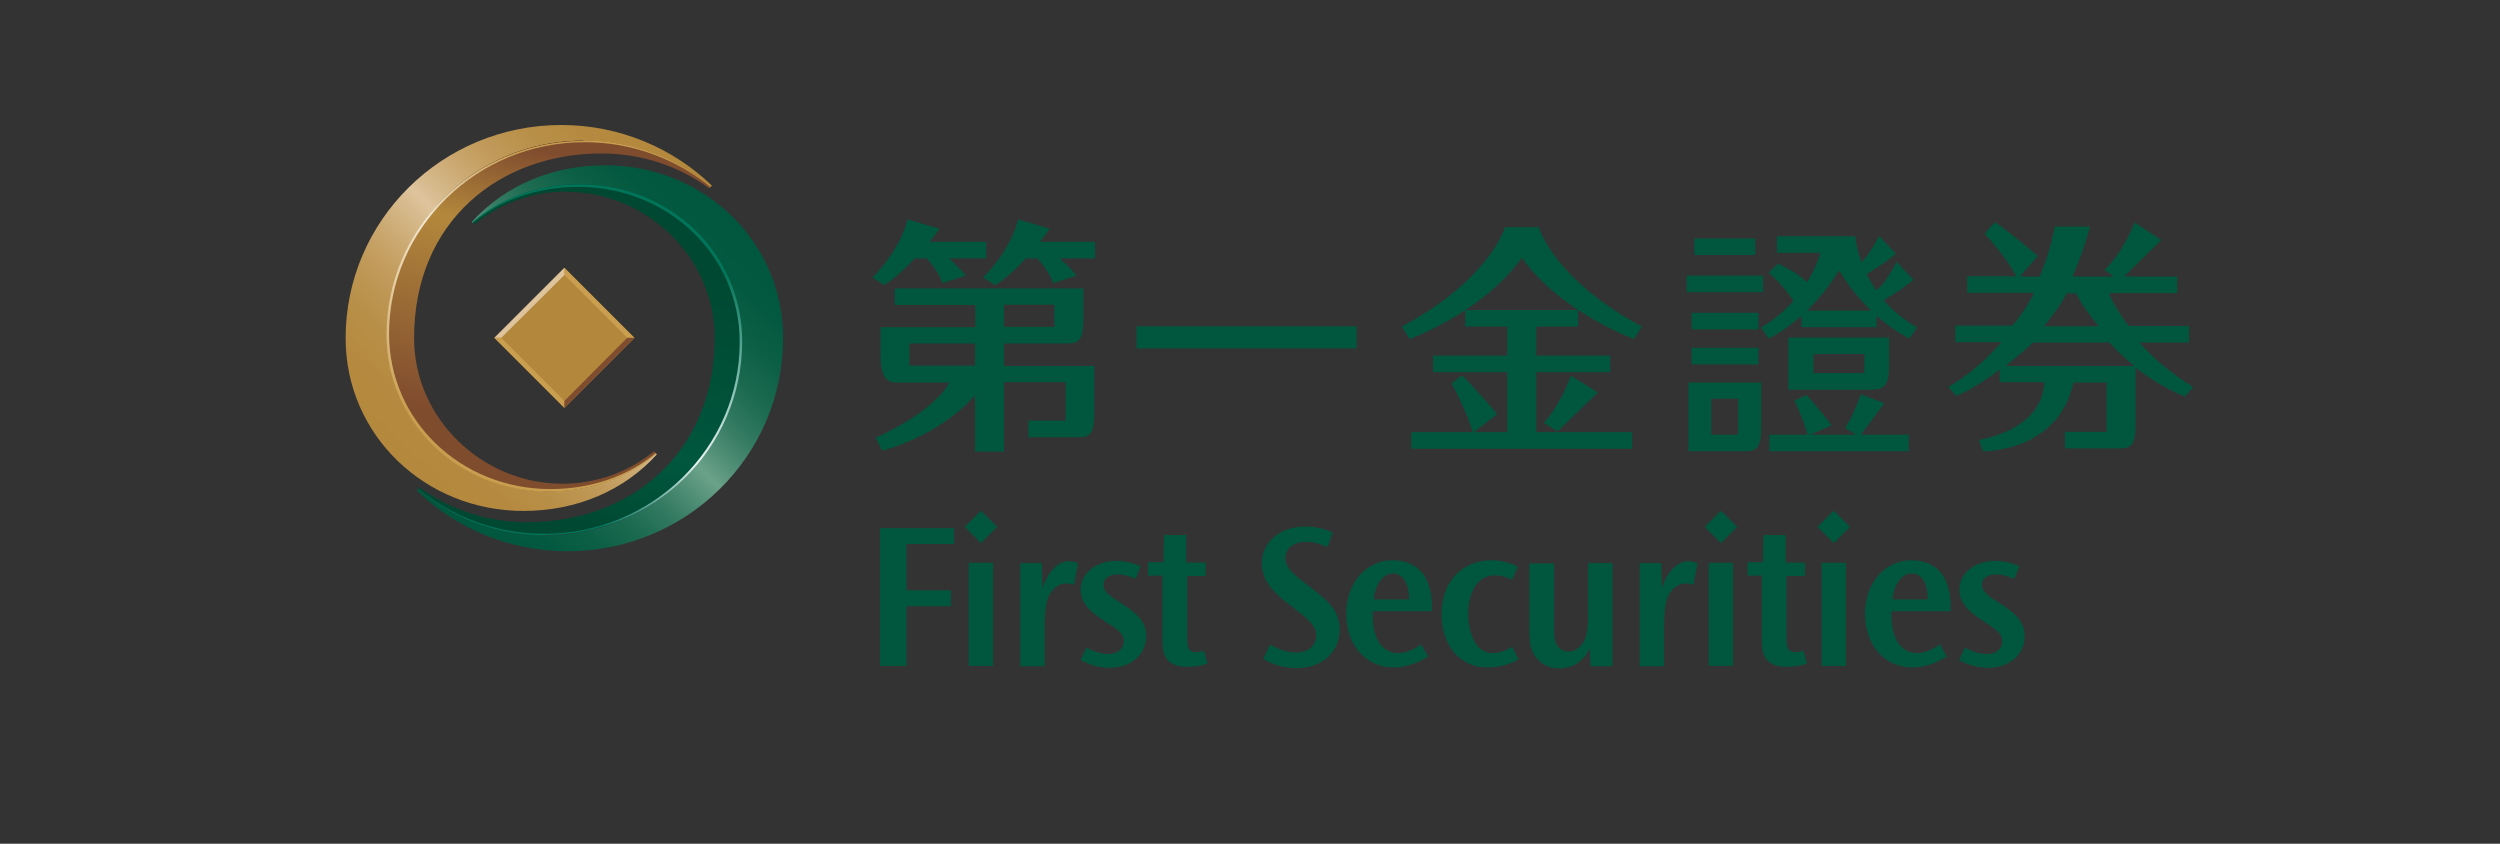 <?xml version="1.0" encoding="UTF-8"?>
<svg id="_圖層_1" data-name="圖層 1" xmlns="http://www.w3.org/2000/svg" xmlns:xlink="http://www.w3.org/1999/xlink" viewBox="0 0 80 27">
  <rect x="0" y="0" width="80" height="27" fill="#333333" stroke="none"/>
  <defs>
    <style>
      .cls-1 {
        fill: url(#linear-gradient-2);
      }

      .cls-2 {
        fill: #b4883c;
      }

      .cls-3 {
        fill: #c99f4f;
      }

      .cls-4 {
        fill: url(#linear-gradient-6);
      }

      .cls-5 {
        fill: #00573d;
      }

      .cls-6 {
        fill: #804c2e;
      }

      .cls-7 {
        fill: url(#linear-gradient-5);
      }

      .cls-8 {
        fill: none;
      }

      .cls-9 {
        fill: url(#linear-gradient-3);
      }

      .cls-10 {
        fill: url(#linear-gradient);
      }

      .cls-11 {
        fill: #dec49d;
      }

      .cls-12 {
        fill: url(#linear-gradient-4);
      }
    </style>
    <linearGradient id="linear-gradient" x1="12.49" y1="14.94" x2="22.05" y2="5.15" gradientUnits="userSpaceOnUse">
      <stop offset="0" stop-color="#b4883c"/>
      <stop offset=".12" stop-color="#b5893f"/>
      <stop offset=".22" stop-color="#b99049"/>
      <stop offset=".31" stop-color="#c19a5a"/>
      <stop offset=".39" stop-color="#cba971"/>
      <stop offset=".47" stop-color="#d8bc90"/>
      <stop offset=".5" stop-color="#dec49d"/>
      <stop offset=".53" stop-color="#d8bc90"/>
      <stop offset=".61" stop-color="#cba971"/>
      <stop offset=".69" stop-color="#c19a5a"/>
      <stop offset=".78" stop-color="#b99049"/>
      <stop offset=".88" stop-color="#b5893f"/>
      <stop offset="1" stop-color="#b4883c"/>
    </linearGradient>
    <linearGradient id="linear-gradient-2" x1="23.51" y1="6.72" x2="14.17" y2="16.48" gradientUnits="userSpaceOnUse">
      <stop offset="0" stop-color="#00573d"/>
      <stop offset=".12" stop-color="#03593f"/>
      <stop offset=".21" stop-color="#0d6046"/>
      <stop offset=".3" stop-color="#1e6c52"/>
      <stop offset=".38" stop-color="#357c63"/>
      <stop offset=".45" stop-color="#549179"/>
      <stop offset=".5" stop-color="#6aa189"/>
      <stop offset=".55" stop-color="#549179"/>
      <stop offset=".62" stop-color="#357c63"/>
      <stop offset=".7" stop-color="#1e6c52"/>
      <stop offset=".79" stop-color="#0d6046"/>
      <stop offset=".88" stop-color="#03593f"/>
      <stop offset="1" stop-color="#00573d"/>
    </linearGradient>
    <linearGradient id="linear-gradient-3" x1="18.21" y1="5.02" x2="16.42" y2="13.6" gradientUnits="userSpaceOnUse">
      <stop offset="0" stop-color="#804c2e"/>
      <stop offset=".3" stop-color="#b4883c"/>
      <stop offset="1" stop-color="#804c2e"/>
    </linearGradient>
    <linearGradient id="linear-gradient-4" x1="18.11" y1="5.17" x2="16.49" y2="13.74" gradientUnits="userSpaceOnUse">
      <stop offset="0" stop-color="#c99f4f"/>
      <stop offset=".3" stop-color="#f4e8d1"/>
      <stop offset="1" stop-color="#c99f4f"/>
    </linearGradient>
    <linearGradient id="linear-gradient-5" x1="19.71" y1="8.06" x2="17.85" y2="16.61" gradientUnits="userSpaceOnUse">
      <stop offset="0" stop-color="#004831"/>
      <stop offset=".7" stop-color="#00573d"/>
      <stop offset="1" stop-color="#004831"/>
    </linearGradient>
    <linearGradient id="linear-gradient-6" x1="17.95" y1="16.59" x2="19.68" y2="8.04" gradientUnits="userSpaceOnUse">
      <stop offset="0" stop-color="#007559"/>
      <stop offset=".3" stop-color="#ebf6f5"/>
      <stop offset="1" stop-color="#007559"/>
    </linearGradient>
  </defs>
  <g>
    <path class="cls-5" d="m30.53,16.9v.51h-1.52v1.48h1.42v.51h-1.42v1.91h-.85v-4.41h2.37Z"/>
    <path class="cls-5" d="m31.39,16.34l.52.52-.52.52-.52-.52.52-.52Zm.39,1.67v3.3h-.78v-3.3h.78Z"/>
    <path class="cls-5" d="m33.34,18.01l.02.82c.17-.56.52-.87.83-.87.08,0,.16.01.31.06l-.13.69c-.09-.03-.2-.04-.26-.04-.23,0-.46.17-.57.46-.11.28-.11.78-.11,1.01v1.18h-.78v-3.3h.71Z"/>
    <path class="cls-5" d="m36.34,18.52c-.2-.08-.38-.14-.58-.14-.3,0-.45.16-.45.34,0,.14.11.29.38.46l.29.19c.35.23.7.5.7.99,0,.56-.46,1.01-1.17,1.01-.4,0-.72-.13-.93-.25l.19-.4c.16.09.41.21.71.21.25,0,.48-.14.48-.41,0-.29-.31-.44-.55-.6l-.26-.18c-.37-.26-.57-.52-.57-.87,0-.49.45-.92,1.14-.92.12,0,.42.01.78.17l-.16.41Z"/>
    <path class="cls-5" d="m37.96,17.13v.87h.62v.43h-.59v1.94c0,.28,0,.5.29.5.11,0,.19-.03.25-.05l.11.42c-.22.07-.44.1-.68.1-.31,0-.56-.11-.67-.33-.09-.18-.09-.39-.09-.58v-2.01h-.46v-.43h.49l.02-.87h.7Z"/>
    <path class="cls-5" d="m42.47,17.5c-.22-.09-.42-.16-.68-.16-.42,0-.66.23-.66.52,0,.22.12.41.53.72l.27.21c.56.43.94.74.94,1.36,0,.69-.53,1.23-1.38,1.23-.51,0-.85-.17-1.07-.29l.22-.46c.25.13.51.25.84.25.44,0,.64-.28.64-.55s-.2-.47-.59-.77l-.27-.21c-.48-.37-.88-.74-.88-1.33,0-.66.57-1.17,1.38-1.17.37,0,.67.09.89.19l-.17.47Z"/>
    <path class="cls-5" d="m43.93,19.57c-.04.86.3,1.33.82,1.33.28,0,.55-.16.73-.28l.22.39c-.19.11-.59.35-1.1.35-.89,0-1.52-.71-1.52-1.72s.66-1.71,1.47-1.71c1.38,0,1.27,1.44,1.27,1.63h-1.9Zm1.16-.39c0-.51-.19-.83-.52-.83-.25,0-.55.25-.61.83h1.14Z"/>
    <path class="cls-5" d="m48.39,18.56c-.17-.09-.35-.15-.56-.15-.6,0-.85.63-.85,1.23s.24,1.26.78,1.26c.27,0,.49-.12.63-.2l.2.4c-.16.09-.5.26-.98.26-.95,0-1.48-.77-1.48-1.7,0-1.1.71-1.73,1.59-1.73.31,0,.58.07.85.2l-.18.42Z"/>
    <path class="cls-5" d="m49.73,18.01v2.02c0,.26,0,.46.09.61.07.12.2.21.38.21.24,0,.44-.17.55-.48.07-.23.07-.56.07-.77v-1.58h.78v3.3h-.7l-.03-.57c-.24.51-.66.64-.97.64-.44,0-.74-.25-.86-.54-.09-.2-.1-.43-.1-.75v-2.07h.78Z"/>
    <path class="cls-5" d="m53.16,18.01l.02.82c.17-.56.52-.87.83-.87.08,0,.16.01.31.06l-.13.69c-.09-.03-.2-.04-.26-.04-.23,0-.46.17-.57.46-.11.28-.11.78-.11,1.01v1.18h-.78v-3.3h.71Z"/>
    <path class="cls-5" d="m55.07,16.34l.52.52-.52.52-.52-.52.52-.52Zm.39,1.67v3.3h-.78v-3.3h.78Z"/>
    <path class="cls-5" d="m57.14,17.13v.87h.62v.43h-.59v1.94c0,.28,0,.5.29.5.11,0,.19-.03.25-.05l.11.42c-.22.07-.44.1-.68.1-.31,0-.56-.11-.67-.33-.09-.18-.09-.39-.09-.58v-2.01h-.46v-.43h.49l.02-.87h.7Z"/>
    <path class="cls-5" d="m58.68,16.34l.52.52-.52.52-.52-.52.52-.52Zm.39,1.67v3.3h-.78v-3.3h.78Z"/>
    <path class="cls-5" d="m60.53,19.57c-.04.86.3,1.33.82,1.33.28,0,.55-.16.73-.28l.22.39c-.19.11-.59.35-1.1.35-.89,0-1.52-.71-1.52-1.72s.66-1.71,1.47-1.71c1.38,0,1.27,1.44,1.27,1.63h-1.9Zm1.16-.39c0-.51-.19-.83-.52-.83-.25,0-.55.25-.61.83h1.14Z"/>
    <path class="cls-5" d="m64.45,18.52c-.2-.08-.38-.14-.58-.14-.31,0-.45.16-.45.34,0,.14.11.29.38.46l.29.19c.35.23.7.5.7.99,0,.56-.46,1.01-1.17,1.01-.4,0-.72-.13-.93-.25l.19-.4c.16.09.41.21.71.21.25,0,.48-.14.48-.41,0-.29-.31-.44-.54-.6l-.26-.18c-.37-.26-.57-.52-.57-.87,0-.49.45-.92,1.14-.92.12,0,.42.01.78.17l-.16.41Z"/>
  </g>
  <g>
    <g>
      <path class="cls-5" d="m49.16,11.91h2.37v-.53h-2.37v-.93h1.34v-.53h-3.61v.53h1.34v.93h-2.37v.53h2.37v1.92h-3.07v.53h7.07v-.53h-3.07v-1.92Zm.07-4.64h-1.07s-.46,1.65-3.3,3.18l.25.4s2.34-.85,3.59-2.6c1.25,1.75,3.59,2.6,3.59,2.6l.25-.4c-2.84-1.53-3.3-3.18-3.3-3.18Zm-2.45,4.74l-.33.26s.52.93.68,1.59l.78-.61s-.86-1.01-1.14-1.25Zm3.06,1.8c.32-.32,1.29-1.25,1.29-1.25l-.86-.54c-.39,1.05-.87,1.51-.87,1.51l.45.28Z"/>
      <g>
        <path class="cls-5" d="m32.13,11.7v-.71h2.01c.35,0,.53-.06.53-.8v-.96h-6.04v.53h2.58v.71h-3.03v.86c0,.74.17.91.53.91h1.67c-.13.27-.69,1-2.36,1.77l.21.41s1.78-.42,2.97-1.77v1.8h.93v-2.22h1.97v1.23h-1.19v.53h1.58c.36,0,.53-.06.53-.8v-1.48h-2.89Zm0-1.95h1.61v.71h-1.61v-.71Zm-.93,1.95h-2.1v-.71h2.1v.71Zm-1.91-3.43h.37c.1.13.36.39.5.79l.75-.24s-.22-.27-.54-.55h1.19v-.53h-1.81c.1-.13.21-.27.31-.42l-1.02-.3s-.18.91-1.12,1.86l.37.24s.37-.19.98-.85Zm2.56.85s.37-.19.98-.85h.37c.1.13.36.39.5.79l.75-.24c-.24-.29-.25-.29-.54-.55h1.13v-.53h-1.76c.1-.13.21-.27.31-.42l-1.01-.3s-.18.91-1.12,1.86l.37.24Z"/>
        <path class="cls-5" d="m43.41,10.44v.71h-7.04v-.71h7.04Z"/>
      </g>
    </g>
    <path class="cls-5" d="m54.03,14.44h1.8c.36,0,.53-.06.53-.8v-1.4h-2.33v2.2Zm.73-1.68h.86v1.15h-.86v-1.15Zm1.41-5.13h-1.95v.53h1.95v-.53Zm.1,2.38h-2.14v.53h2.14v-.53Zm-2.14,1.65h2.14v-.53h-2.14v.53Zm2.29-2.84h-2.45v.53h2.45v-.53Zm2.19,4.79c-.44-.59-.8-.97-.8-.97l-.39.18c.22.43.38.92.42,1.09h-1.22v.53h4.46v-.53h-3.15l.69-.3Zm-1.38-1.14h2.69c.36,0,.53-.15.53-.75v-.92h-3.22v1.67Zm.8-1.14h1.63v.61h-1.63v-.61Zm1.02,2.37l.45.27s.36-.47.8-1.07l-.75-.28s-.28.75-.51,1.08Zm-1.4-3.76v.53h2.4v-.53h-2.4Zm2.64-.34c.23-.14.65-.39.94-.65l-.54-.57s-.35.7-.65.91c-.12-.18-.22-.35-.31-.52.23-.14.65-.39.94-.65l-.54-.57s-.29.58-.56.84c-.18-.48-.2-.83-.2-.83h-2.51v.53h1.39c-.07.27-.19.54-.42.94-.34-.33-.93-.59-.93-.59l-.31.28c.44.38.7.75.8.91-.27.3-.61.6-1.04.85l.25.35s1.28-.57,2.25-2.18c.97,1.61,2.25,2.18,2.25,2.18l.25-.35c-.45-.26-.8-.56-1.07-.87Z"/>
    <path class="cls-5" d="m70.19,12.39c-.72-.44-1.34-.98-1.73-1.43h1.59v-.53h-1.93c-.21-.24-.58-.86-.63-1.05h2.18v-.53h-1.7c.4-.39,1.19-1.17,1.19-1.17l-.85-.56c-.42,1.04-.97,1.52-.97,1.52l.3.21h-1.32c.21-.47.4-1,.56-1.6h-1.13s-.1.69-.48,1.6h-.63l.57-.66s-1.06-.9-1.38-1.08l-.32.37s.7.75,1.01,1.36h-1.57v.53h2.13c-.05.18-.44.79-.69,1.05h-1.82v.53h1.48c-.42.49-1.05,1.06-1.7,1.43l.25.29s.51-.18,1.39-.84v.4s1.43,0,1.43,0c-.03.56-.33,1.48-2.09,1.85l.12.36s2.41.05,2.9-2.2h1.06v1.58h-1.33v.53h1.73c.36,0,.53-.06.53-.8v-1.78c.84.65,1.58.92,1.58.92l.25-.29Zm-4.06-3h.3c.23.44.47.72.72,1.05h-1.74c.25-.33.5-.61.72-1.05Zm-1.95,2.32c.26-.21.56-.45.88-.75h2.44c.26.29.53.54.8.75h-4.12Z"/>
  </g>
  <g>
    <g>
      <rect class="cls-2" x="16.48" y="9.23" width="3.17" height="3.17" transform="translate(-2.36 15.94) rotate(-45)"/>
      <polygon class="cls-3" points="18.06 8.57 20.3 10.81 20.07 10.81 20.07 10.81 18.06 8.8 18.06 8.57"/>
      <polygon class="cls-11" points="18.06 8.8 16.04 10.81 16.04 10.81 15.82 10.81 18.06 8.57 18.06 8.8"/>
      <polygon class="cls-3" points="18.06 13.05 15.82 10.81 16.04 10.81 16.04 10.81 18.06 12.83 18.06 13.05"/>
      <polygon class="cls-6" points="18.06 12.83 20.07 10.81 20.07 10.81 20.3 10.81 18.06 13.05 18.06 12.83"/>
    </g>
    <path class="cls-10" d="m12.4,10.69c0-3.42,2.8-6.19,6.26-6.19,1.55,0,2.98.56,4.07,1.49l.05-.05c-1.24-1.2-2.95-1.94-4.82-1.94-3.81,0-6.9,3.05-6.9,6.82,0,3.11,2.55,5.53,5.69,5.53,1.7,0,3.22-.65,4.27-1.81l-.03-.03c-.91.78-2.11,1.21-3.42,1.21-2.85,0-5.16-2.2-5.16-5.02Z"/>
    <path class="cls-1" d="m23.72,10.94c0,3.42-2.8,6.19-6.26,6.19-1.55,0-2.98-.56-4.07-1.48l-.05.05c1.24,1.2,2.95,1.94,4.82,1.94,3.81,0,6.9-3.05,6.9-6.82,0-3.11-2.55-5.53-5.69-5.53-1.7,0-3.22.65-4.27,1.81l.03.03c.91-.78,2.11-1.21,3.42-1.21,2.85,0,5.16,2.2,5.16,5.02Z"/>
    <path class="cls-9" d="m18,15.48c-2.57,0-4.75-2.09-4.75-4.66,0-3.75,2.74-5.91,6-5.91,1.29,0,2.48.41,3.45,1.12l.04-.04c-1.1-.93-2.52-1.49-4.07-1.49-3.46,0-6.26,2.77-6.26,6.19,0,2.82,2.31,5.02,5.16,5.02,1.31,0,2.51-.43,3.42-1.21l-.06-.06c-.8.65-1.82,1.04-2.93,1.04Z"/>
    <path class="cls-12" d="m18.67,4.51c-3.48,0-6.3,2.77-6.3,6.2,0,2.82,2.32,5.02,5.19,5.02,1.32,0,2.52-.43,3.44-1.21l-.02-.02c-.9.75-2.08,1.15-3.37,1.15-2.85,0-5.16-2.18-5.16-4.97,0-3.38,2.8-6.13,6.26-6.13,1.53,0,2.93.54,4.02,1.43h.01c-1.1-.93-2.52-1.49-4.08-1.49Z"/>
    <path class="cls-8" d="m19.36,5.28c-1.7,0-3.22.65-4.27,1.81l.09.09c.8-.65,1.82-1.04,2.93-1.04,2.57,0,4.75,2.09,4.75,4.66,0,3.75-2.74,5.91-6,5.91-1.29,0-2.48-.41-3.45-1.12l-.09.09c1.24,1.2,2.95,1.94,4.82,1.94,3.81,0,6.9-3.05,6.9-6.82,0-3.11-2.55-5.53-5.69-5.53Z"/>
    <path class="cls-7" d="m18.12,6.14c2.57,0,4.75,2.09,4.75,4.66,0,3.75-2.74,5.91-6,5.91-1.29,0-2.48-.41-3.45-1.12l-.04.04c1.1.93,2.52,1.48,4.07,1.48,3.46,0,6.26-2.77,6.26-6.19,0-2.82-2.31-5.02-5.16-5.02-1.31,0-2.51.43-3.42,1.21l.06.06c.8-.65,1.82-1.04,2.93-1.04Z"/>
    <path class="cls-4" d="m17.45,17.12c3.48,0,6.3-2.77,6.3-6.2,0-2.82-2.32-5.02-5.19-5.02-1.32,0-2.52.43-3.44,1.21l.02.02c.9-.75,2.08-1.15,3.37-1.15,2.85,0,5.16,2.18,5.16,4.97,0,3.38-2.8,6.13-6.26,6.13-1.53,0-2.93-.54-4.02-1.43h-.01c1.1.93,2.52,1.48,4.08,1.48Z"/>
  </g>
</svg>